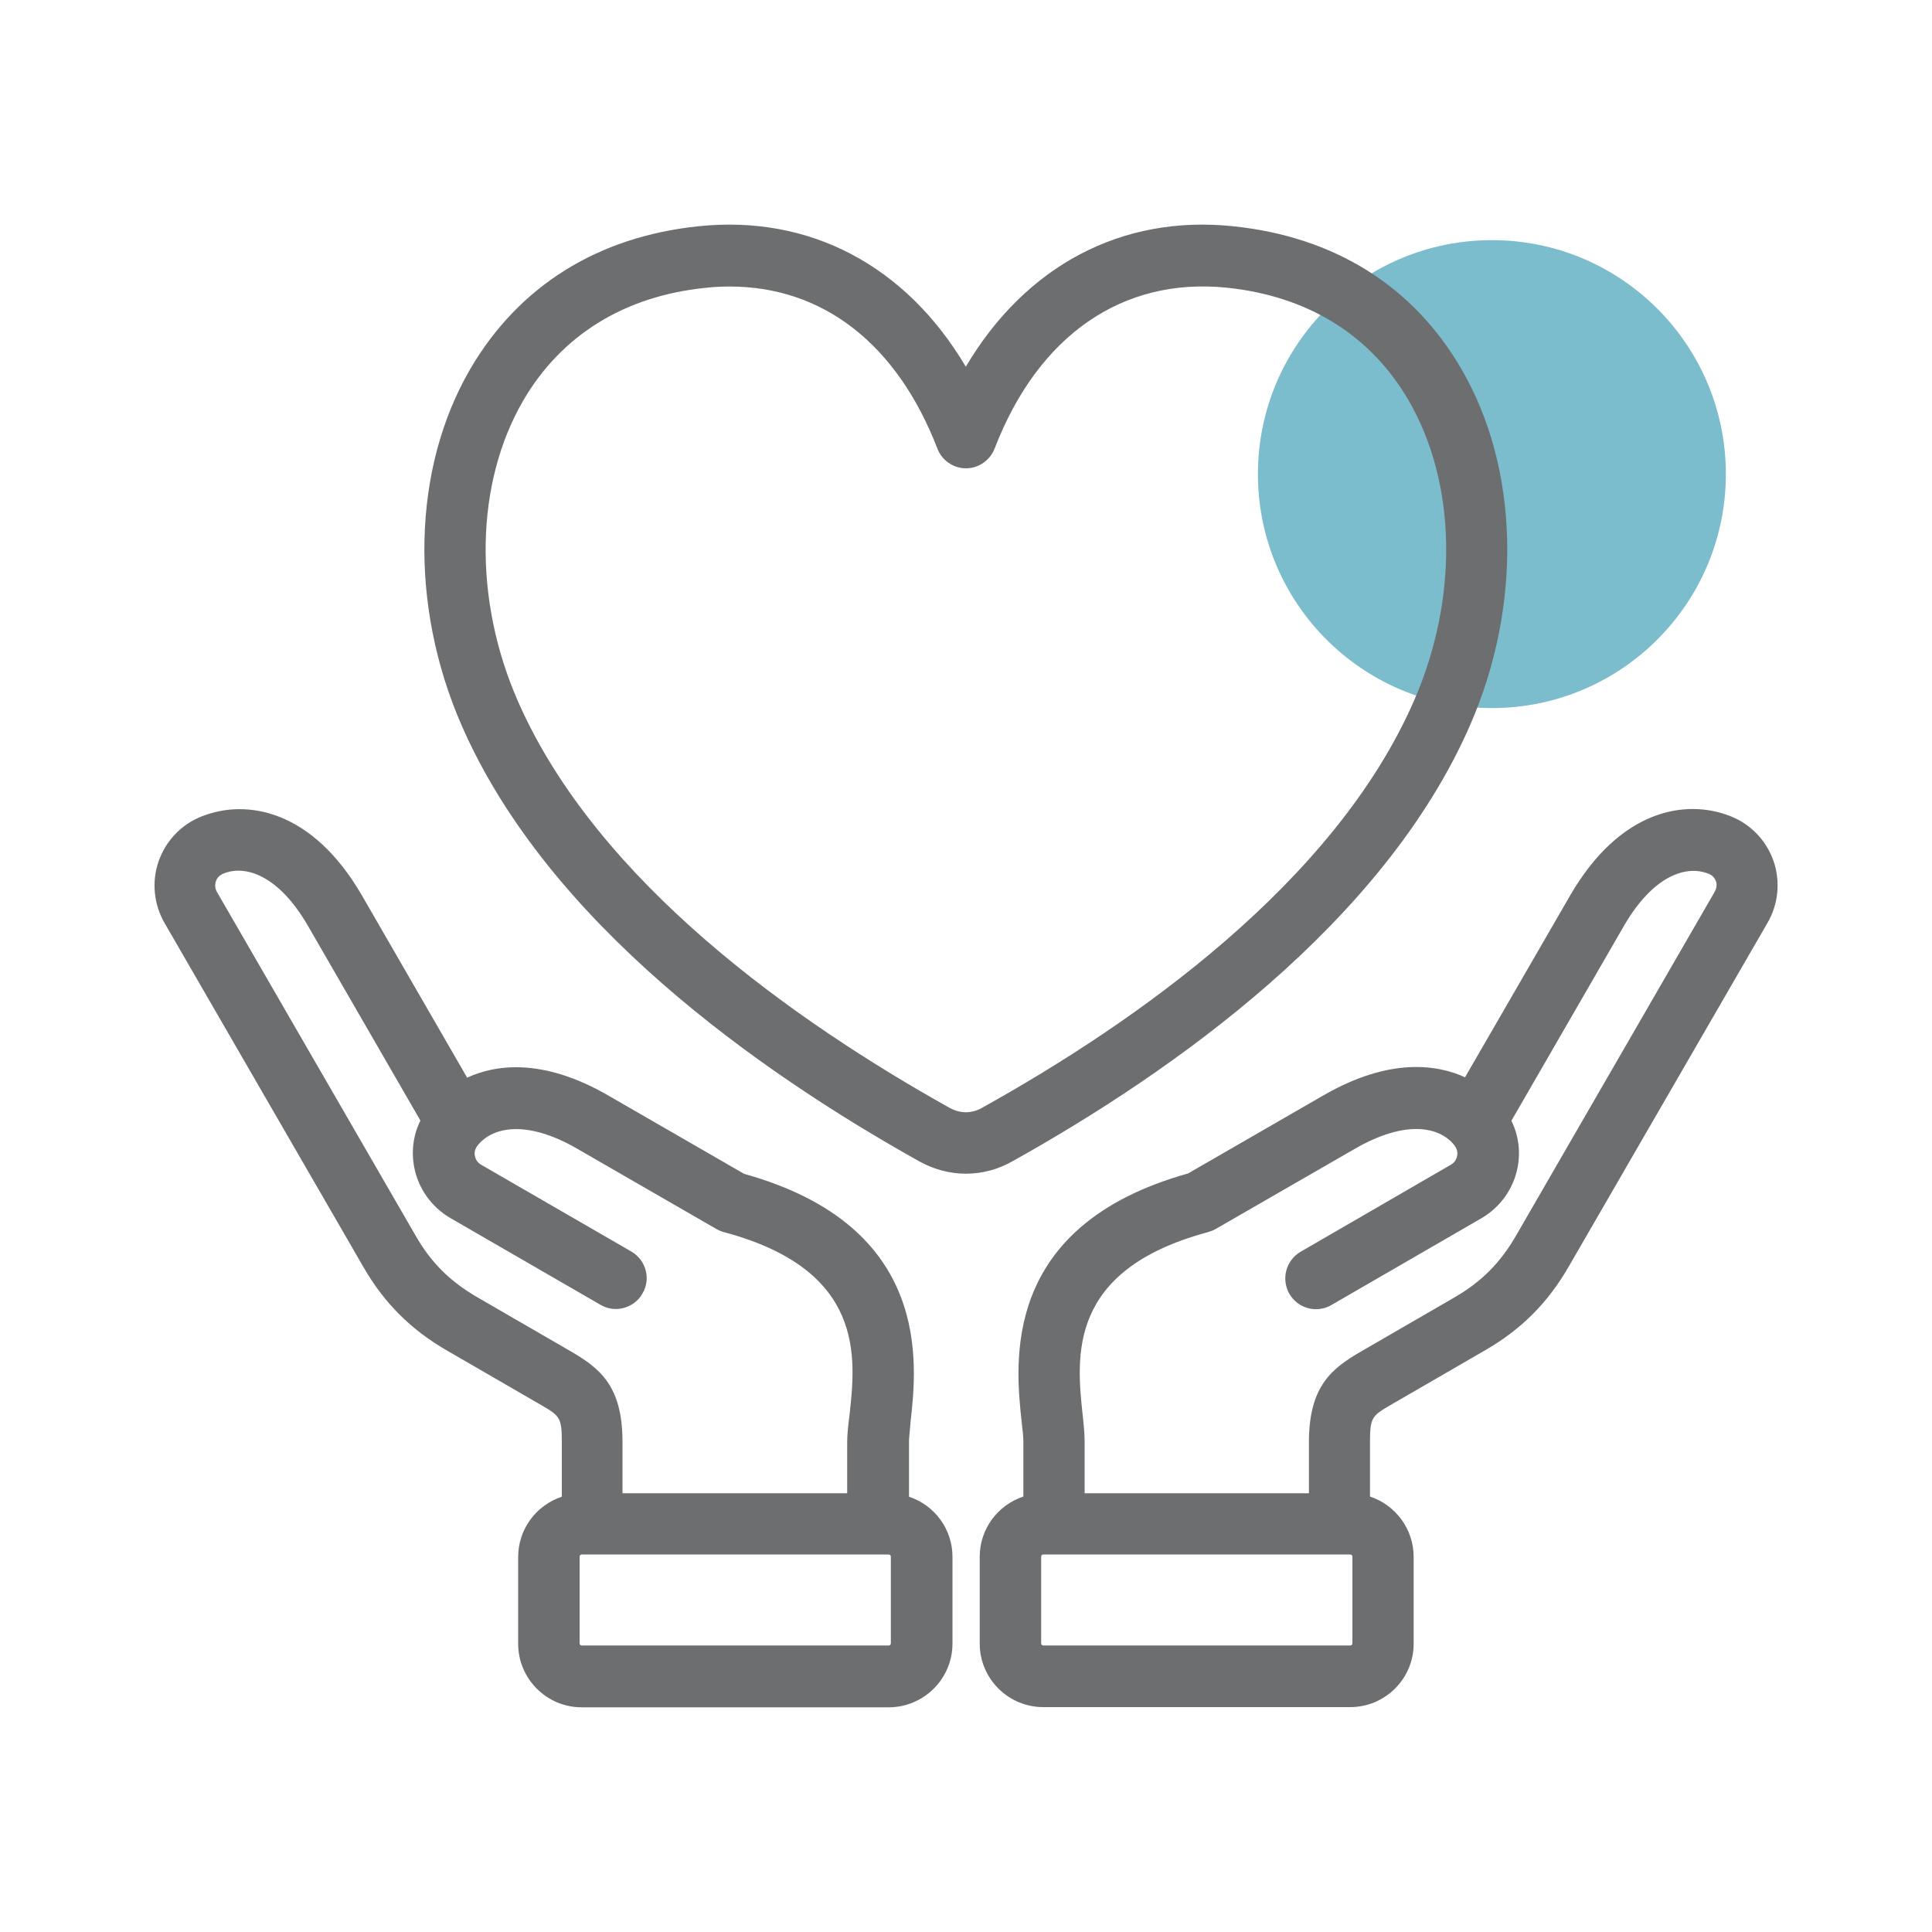<?xml version="1.0" encoding="utf-8"?>
<!-- Generator: Adobe Illustrator 28.2.0, SVG Export Plug-In . SVG Version: 6.00 Build 0)  -->
<svg version="1.1" id="Layer_1" xmlns="http://www.w3.org/2000/svg" xmlns:xlink="http://www.w3.org/1999/xlink" x="0px" y="0px"
	 viewBox="0 0 100 100" style="enable-background:new 0 0 100 100;" xml:space="preserve">
<style type="text/css">
	.st0{fill:#6D6E70;}
	.st1{opacity:0.7;fill:#44A2B7;}
	.st2{fill-rule:evenodd;clip-rule:evenodd;fill:#6D6E70;}
</style>
<circle class="st1" cx="77.22" cy="24.54" r="12.11"/>
<g>
	<path class="st0" d="M46.29,78.06v-3.42c0-0.28,0.05-0.67,0.09-1.13c0.34-3.1,1.03-9.55-8.16-12.06l-7.12-4.11
		c-3.17-1.83-5.64-1.59-7.21-0.56l-5.81-10.05c-2.33-4.03-5.34-4.59-7.39-3.77c-0.85,0.33-1.49,1.01-1.79,1.87
		c-0.29,0.85-0.21,1.79,0.25,2.58l10.28,17.81c1.01,1.75,2.3,3.04,4.04,4.04l4.82,2.79c1.1,0.63,1.51,0.87,1.51,2.61v3.42
		c-1.27,0.14-2.26,1.21-2.26,2.52v4.49c0,1.4,1.14,2.54,2.54,2.54H46c1.4,0,2.54-1.14,2.54-2.54v-4.49
		C48.55,79.27,47.55,78.2,46.29,78.06L46.29,78.06z M29.15,70.58l-4.82-2.79c-1.5-0.87-2.56-1.92-3.43-3.43l-10.29-17.8
		c-0.21-0.37-0.25-0.79-0.12-1.19c0.13-0.4,0.43-0.7,0.83-0.85c1.39-0.56,3.51-0.05,5.3,3.05L22.65,58
		c-0.44,0.67-0.6,1.49-0.45,2.28c0.17,0.89,0.72,1.65,1.5,2.11l7.77,4.49c0.4,0.24,0.92,0.1,1.15-0.31s0.1-0.92-0.31-1.15
		l-7.77-4.49c-0.37-0.21-0.61-0.56-0.69-0.97c-0.08-0.41,0.02-0.82,0.29-1.15c0.93-1.18,3.02-1.8,6.12-0.01l7.22,4.16
		c0.06,0.04,0.13,0.06,0.21,0.08c7.92,2.12,7.36,7.24,7.03,10.28c-0.07,0.5-0.11,0.94-0.11,1.31v3.39H31.5v-3.39
		C31.5,72.13,30.57,71.4,29.15,70.58L29.15,70.58z M46.86,85.07c0,0.48-0.39,0.86-0.86,0.86H30.11c-0.48,0-0.86-0.39-0.86-0.86
		v-4.49c0-0.48,0.39-0.86,0.86-0.86H46c0.48,0,0.86,0.39,0.86,0.86V85.07z M91.09,44.82c-0.29-0.85-0.95-1.54-1.79-1.87
		c-2.05-0.82-5.06-0.25-7.39,3.77l-5.81,10.05c-1.57-1.03-4.03-1.27-7.21,0.56l-7.12,4.11c-9.19,2.52-8.49,8.96-8.16,12.06
		c0.05,0.46,0.09,0.85,0.09,1.13v3.42c-1.27,0.14-2.26,1.21-2.26,2.52v4.49c0,1.4,1.14,2.54,2.54,2.54h15.89
		c1.4,0,2.54-1.14,2.54-2.54v-4.49c0-1.3-0.99-2.37-2.26-2.52v-3.42c0-1.73,0.41-1.97,1.51-2.61l4.82-2.79
		c1.75-1.01,3.04-2.3,4.04-4.04l10.3-17.81C91.29,46.61,91.38,45.67,91.09,44.82L91.09,44.82z M70.75,80.58v4.49
		c0,0.48-0.39,0.86-0.86,0.86H54c-0.48,0-0.86-0.39-0.86-0.86v-4.49c0-0.48,0.39-0.86,0.86-0.86h15.89
		C70.36,79.71,70.75,80.1,70.75,80.58z M89.38,46.56L79.09,64.37c-0.87,1.5-1.92,2.56-3.43,3.43l-4.82,2.79
		c-1.42,0.82-2.35,1.54-2.35,4.06v3.39H55.39v-3.39c0-0.37-0.05-0.81-0.1-1.31c-0.33-3.05-0.89-8.16,7.03-10.28
		c0.07-0.02,0.14-0.05,0.21-0.08l7.22-4.16c3.1-1.79,5.2-1.17,6.12,0.01c0.26,0.33,0.37,0.74,0.29,1.15
		c-0.08,0.41-0.32,0.75-0.69,0.97l-7.77,4.49c-0.4,0.24-0.54,0.74-0.31,1.15c0.24,0.4,0.74,0.54,1.15,0.31l7.77-4.49
		c0.78-0.46,1.33-1.22,1.5-2.11c0.15-0.79-0.01-1.61-0.45-2.28l6.02-10.43c1.79-3.1,3.92-3.61,5.3-3.05
		c0.4,0.15,0.68,0.46,0.83,0.85C89.65,45.78,89.59,46.19,89.38,46.56L89.38,46.56z M75.4,37.26c2.63-6.02,2.48-12.84-0.4-17.79
		c-2.37-4.08-6.26-6.51-11.25-7.02c-5.88-0.61-10.9,2.39-13.75,8.09c-2.85-5.7-7.88-8.7-13.75-8.09c-4.99,0.51-8.88,2.95-11.25,7.02
		c-2.89,4.95-3.04,11.77-0.4,17.79c4.39,10.03,15.12,17.6,23.36,22.19c0.65,0.36,1.35,0.55,2.05,0.55c0.7,0,1.4-0.18,2.05-0.55
		C60.28,54.86,71.02,47.29,75.4,37.26L75.4,37.26z M48.76,57.98c-8.01-4.47-18.44-11.8-22.64-21.39c-2.43-5.54-2.3-11.77,0.32-16.26
		c2.09-3.6,5.55-5.73,9.98-6.19c0.45-0.05,0.9-0.07,1.34-0.07c5.12,0,9.26,3.17,11.46,8.87c0.13,0.32,0.44,0.54,0.78,0.54
		c0.34,0,0.66-0.21,0.78-0.54c2.38-6.19,7.05-9.4,12.79-8.81c4.43,0.46,7.88,2.6,9.98,6.19c2.62,4.49,2.74,10.72,0.32,16.26
		c-4.2,9.6-14.63,16.93-22.64,21.39C50.44,58.42,49.56,58.42,48.76,57.98L48.76,57.98z"/>
	<path class="st0" d="M46,88.37H30.11c-1.82,0-3.29-1.48-3.29-3.29v-4.49c0-1.44,0.93-2.68,2.26-3.12v-2.82
		c0-1.3-0.11-1.37-1.13-1.96l-4.82-2.79c-1.87-1.08-3.25-2.46-4.32-4.32L8.52,47.78c-0.56-0.97-0.68-2.14-0.31-3.2
		c0.37-1.06,1.18-1.91,2.22-2.32c2.33-0.93,5.74-0.35,8.31,4.1l5.44,9.42c1.42-0.66,3.87-1.06,7.3,0.92l7.04,4.06
		c9.73,2.71,8.95,9.81,8.61,12.84l-0.02,0.23c-0.03,0.33-0.06,0.61-0.06,0.82v2.82c1.33,0.44,2.26,1.69,2.25,3.13v4.49
		C49.29,86.9,47.81,88.37,46,88.37z M12.37,43.38c-0.5,0-0.97,0.1-1.39,0.26c-0.64,0.25-1.13,0.77-1.36,1.42
		c-0.22,0.65-0.15,1.36,0.19,1.96L20.1,64.84c0.94,1.63,2.13,2.83,3.77,3.77l4.82,2.79c1.24,0.71,1.88,1.18,1.88,3.25v4.08
		l-0.67,0.08c-0.91,0.1-1.59,0.87-1.59,1.77v4.49c0,0.99,0.8,1.79,1.79,1.79H46c0.99,0,1.79-0.8,1.79-1.79v-4.49
		c0.01-0.92-0.67-1.68-1.58-1.78l-0.66-0.08v-4.08c0-0.25,0.03-0.58,0.07-0.97l0.02-0.24c0.34-3.12,0.98-8.92-7.61-11.27l-0.18-0.07
		l-7.12-4.11c-3.38-1.95-5.47-1.2-6.42-0.58l-0.66,0.44l-6.2-10.74C15.85,44.36,13.96,43.38,12.37,43.38z M69.89,88.36H54
		c-1.82,0-3.29-1.48-3.29-3.29v-4.49c0-1.44,0.93-2.68,2.26-3.12v-2.82c0-0.26-0.04-0.62-0.09-1.05
		c-0.33-3.05-1.09-10.14,8.61-12.85l7.04-4.06c3.43-1.97,5.88-1.57,7.3-0.92l5.44-9.41c2.57-4.44,5.98-5.03,8.31-4.1
		c1.04,0.41,1.85,1.26,2.22,2.32l0,0c0.36,1.06,0.25,2.22-0.31,3.19l-10.3,17.81c-1.08,1.87-2.46,3.25-4.32,4.32l-4.82,2.79
		c-1.03,0.6-1.14,0.66-1.14,1.96v2.82c1.32,0.44,2.26,1.68,2.26,3.12v4.49C73.18,86.88,71.7,88.36,69.89,88.36z M73.3,56.73
		c-1.05,0-2.38,0.31-4.02,1.25l-7.3,4.18c-8.57,2.35-7.95,8.14-7.61,11.25c0.06,0.51,0.1,0.91,0.1,1.22v4.09L53.8,78.8
		c-0.91,0.1-1.59,0.87-1.59,1.77v4.49c0,0.99,0.8,1.79,1.79,1.79h15.89c0.99,0,1.79-0.8,1.79-1.79v-4.49c0-0.91-0.68-1.67-1.59-1.77
		l-0.67-0.08v-4.09c0-2.07,0.61-2.51,1.87-3.25l4.83-2.79c1.63-0.94,2.83-2.13,3.77-3.77l10.3-17.81c0.34-0.59,0.41-1.31,0.19-1.96
		c-0.22-0.65-0.72-1.16-1.35-1.42c-1.76-0.7-4.37-0.16-6.46,3.45l-6.2,10.73L75.7,57.4C75.21,57.09,74.41,56.73,73.3,56.73z
		 M69.89,86.68H54c-0.89,0-1.61-0.72-1.61-1.61v-4.49c0-0.89,0.72-1.61,1.61-1.61h15.89c0.89,0,1.61,0.72,1.61,1.61v4.49
		C71.5,85.96,70.78,86.68,69.89,86.68z M54,80.46c-0.06,0-0.11,0.05-0.11,0.11v4.49c0,0.06,0.05,0.11,0.11,0.11h15.89
		c0.06,0,0.11-0.05,0.11-0.11v-4.49c0-0.06-0.05-0.11-0.11-0.11H54z M46,86.68H30.11c-0.89,0-1.61-0.72-1.61-1.61v-4.49
		c0-0.89,0.72-1.61,1.61-1.61H46c0.89,0,1.61,0.72,1.61,1.61v4.49C47.61,85.96,46.89,86.68,46,86.68z M30.11,80.46
		c-0.06,0-0.11,0.05-0.11,0.11v4.49c0,0.06,0.05,0.11,0.11,0.11H46c0.06,0,0.11-0.05,0.11-0.11v-4.49c0-0.06-0.05-0.11-0.11-0.11
		H30.11z M69.25,78.79H54.64v-4.14c0-0.33-0.04-0.75-0.09-1.23c-0.34-3.08-0.96-8.8,7.58-11.09l7.25-4.17
		c3.52-2.03,5.97-1.23,7.08,0.2c0.4,0.52,0.56,1.14,0.43,1.76c-0.12,0.62-0.49,1.15-1.05,1.47l-7.78,4.5
		c-0.05,0.03-0.06,0.08-0.03,0.13c0.03,0.05,0.08,0.06,0.13,0.03l7.77-4.49c0.59-0.35,1.01-0.94,1.14-1.61
		c0.12-0.6,0-1.21-0.34-1.73l-0.25-0.38l6.25-10.83c2.03-3.52,4.55-4.05,6.23-3.38c0.58,0.23,1.03,0.69,1.25,1.29
		c0.21,0.59,0.14,1.23-0.18,1.81l0,0.01L79.74,64.75c-0.95,1.63-2.09,2.77-3.71,3.71l-4.82,2.79c-1.26,0.73-1.97,1.24-1.97,3.41
		V78.79z M56.14,77.29h11.61v-2.64c0-2.91,1.18-3.82,2.72-4.71l4.82-2.79c1.38-0.8,2.35-1.77,3.16-3.16l10.29-17.81
		c0.11-0.2,0.14-0.39,0.08-0.56c-0.07-0.19-0.2-0.33-0.4-0.4c-1.1-0.44-2.83,0.04-4.38,2.73l-5.81,10.06
		c0.37,0.75,0.48,1.6,0.32,2.42c-0.21,1.09-0.89,2.05-1.86,2.62l-7.78,4.5c-0.76,0.44-1.73,0.18-2.17-0.58
		c-0.44-0.76-0.18-1.74,0.58-2.18l7.77-4.5c0.18-0.1,0.29-0.26,0.33-0.46c0.05-0.24-0.05-0.43-0.14-0.55
		c-0.73-0.93-2.46-1.37-5.15,0.18l-7.22,4.16c-0.13,0.07-0.26,0.12-0.4,0.16c-7.29,1.96-6.79,6.48-6.47,9.47
		c0.06,0.54,0.1,0.99,0.1,1.39V77.29z M45.35,78.79h-14.6v-4.14c0-2.17-0.71-2.69-1.97-3.42l0,0l-4.82-2.79
		c-1.63-0.95-2.77-2.09-3.71-3.71L9.96,46.93c-0.32-0.56-0.38-1.2-0.17-1.81c0.2-0.6,0.67-1.08,1.27-1.31
		c1.67-0.67,4.19-0.14,6.22,3.38l6.25,10.83l-0.25,0.39c-0.34,0.52-0.46,1.13-0.34,1.73c0.13,0.67,0.55,1.26,1.15,1.61l7.77,4.49
		l0.13-0.03l0.34-0.77l-0.37,0.65l-7.77-4.49c-0.56-0.32-0.93-0.84-1.05-1.47c-0.12-0.64,0.03-1.27,0.44-1.77
		c1.11-1.42,3.56-2.21,7.08-0.19l7.22,4.16c8.57,2.29,7.94,8.02,7.61,11.1c-0.05,0.39-0.11,0.86-0.11,1.23V78.79z M32.25,77.29h11.6
		v-2.64c0-0.36,0.04-0.78,0.12-1.41c0.33-2.98,0.82-7.5-6.48-9.46c-0.12-0.03-0.25-0.08-0.38-0.15l-7.23-4.17
		c-2.68-1.55-4.42-1.1-5.16-0.17c-0.13,0.17-0.18,0.35-0.14,0.54c0.04,0.2,0.15,0.36,0.33,0.46l7.77,4.49
		c0.37,0.22,0.63,0.56,0.74,0.97c0.11,0.41,0.05,0.84-0.17,1.21c-0.21,0.37-0.56,0.63-0.97,0.74c-0.41,0.11-0.84,0.05-1.21-0.17
		l-7.77-4.49c-0.97-0.57-1.65-1.53-1.86-2.62c-0.16-0.83-0.05-1.67,0.32-2.42l-5.81-10.06c-1.55-2.69-3.28-3.17-4.37-2.73
		c-0.2,0.08-0.34,0.21-0.4,0.39c-0.07,0.2-0.05,0.4,0.05,0.57l10.29,17.8c0.79,1.38,1.77,2.35,3.16,3.16l4.82,2.79
		c1.54,0.89,2.72,1.8,2.72,4.71V77.29z M49.99,60.75c-0.82,0-1.66-0.22-2.41-0.64c-8.34-4.66-19.22-12.35-23.68-22.55
		c-2.73-6.24-2.56-13.31,0.44-18.46c2.51-4.29,6.59-6.85,11.82-7.39c5.76-0.6,10.73,2.04,13.83,7.27c3.1-5.23,8.07-7.87,13.83-7.27
		c5.24,0.54,9.33,3.09,11.82,7.39c3,5.15,3.17,12.22,0.44,18.46l0,0c-4.47,10.21-15.34,17.9-23.68,22.55
		C51.66,60.53,50.85,60.75,49.99,60.75z M37.73,13.13c-0.46,0-0.93,0.02-1.41,0.07c-4.73,0.49-8.43,2.79-10.68,6.65
		c-2.76,4.75-2.9,11.3-0.36,17.11c4.29,9.82,14.89,17.29,23.04,21.84c1.09,0.6,2.33,0.59,3.36,0c8.14-4.54,18.75-12.01,23.04-21.84
		h0c2.54-5.81,2.4-12.37-0.36-17.11c-2.25-3.86-5.94-6.16-10.68-6.65c-5.54-0.58-10.28,2.22-13,7.68L50,22.22l-0.67-1.34
		C46.83,15.9,42.65,13.13,37.73,13.13z M49.99,59.06c-0.54,0-1.08-0.14-1.59-0.42h0c-8.11-4.52-18.68-11.97-22.96-21.75
		c-2.52-5.75-2.38-12.24,0.36-16.94c2.21-3.81,5.86-6.08,10.55-6.56c0.48-0.05,0.96-0.07,1.42-0.07c5.43,0,9.86,3.41,12.16,9.35
		c0.02,0.06,0.13,0.08,0.17,0c2.51-6.53,7.45-9.91,13.57-9.29c4.68,0.49,8.33,2.75,10.55,6.56c2.74,4.7,2.87,11.19,0.36,16.94
		c-4.28,9.79-14.85,17.23-22.96,21.75C51.08,58.92,50.54,59.06,49.99,59.06z M49.13,57.33c0.57,0.32,1.17,0.32,1.72,0
		c7.92-4.41,18.21-11.63,22.33-21.04c2.33-5.32,2.22-11.29-0.28-15.58c-1.97-3.38-5.22-5.39-9.41-5.82
		c-5.4-0.55-9.76,2.48-12.01,8.33c-0.24,0.61-0.83,1.02-1.48,1.02c-0.65,0-1.25-0.41-1.48-1.02c-2.09-5.41-5.91-8.39-10.76-8.39
		c-0.41,0-0.83,0.02-1.26,0.07c-4.19,0.43-7.44,2.45-9.41,5.82c-2.5,4.29-2.61,10.27-0.28,15.58
		C30.92,45.68,41.22,52.91,49.13,57.33L49.13,57.33z"/>
</g>
</svg>
